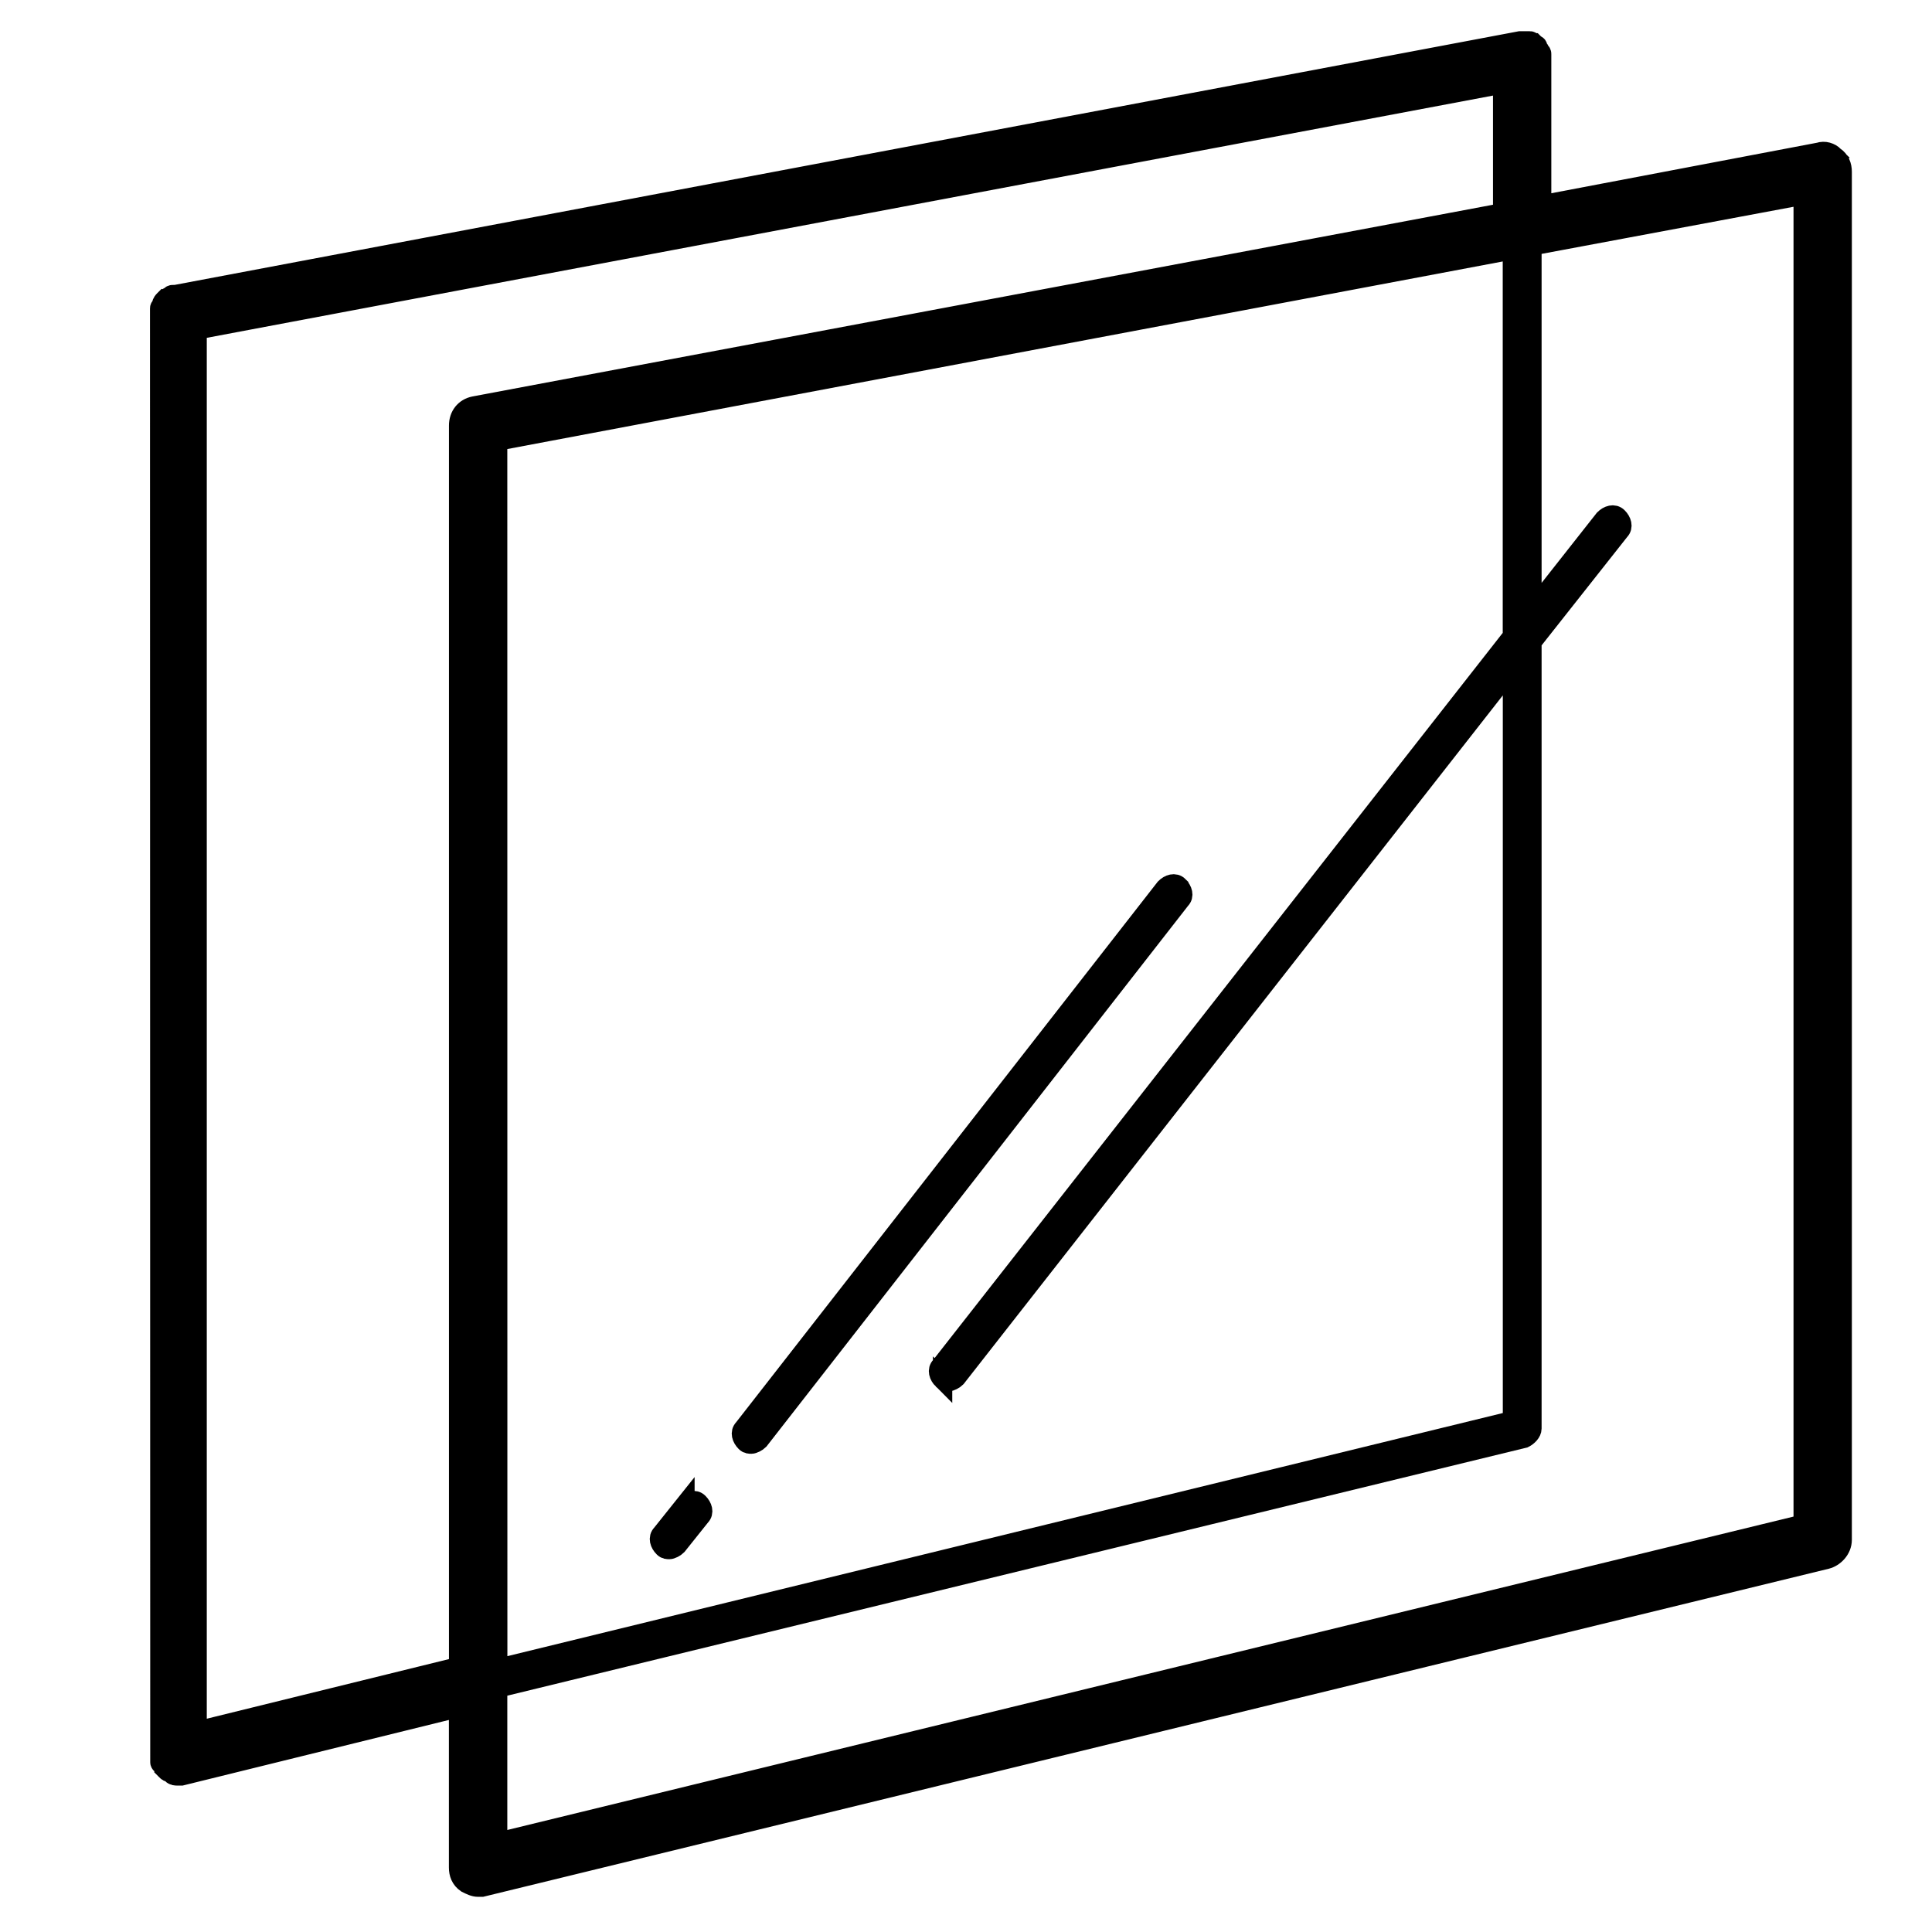 <?xml version="1.0" encoding="UTF-8"?> <svg xmlns="http://www.w3.org/2000/svg" viewBox="0 0 100 100" fill-rule="evenodd"><path d="m94.949 8.082c-0.203-0.203-0.504-0.305-0.809-0.203l-14.344 2.727v-7.473-0.102-0.102-0.102c0-0.102 0-0.102-0.102-0.203 0-0.102-0.102-0.102-0.102-0.203s-0.102-0.102-0.102-0.102l-0.102-0.102c-0.102 0-0.102-0.102-0.203-0.102h-0.203-0.102-0.102-0.102l-69.598 13.133h-0.102c-0.102 0-0.102 0-0.203 0.102-0.102 0-0.102 0.102-0.203 0.102l-0.102 0.102s-0.102 0.102-0.102 0.203c0 0.102-0.102 0.102-0.102 0.203v0.203 0.102l0.012 74.645v0.102 0.102 0.102s0 0.102 0.102 0.102c0 0.102 0.102 0.102 0.102 0.203l0.102 0.102c0.102 0.102 0.102 0.102 0.203 0.102 0 0 0.102 0 0.102 0.102 0.098 0.094 0.199 0.094 0.301 0.094h0.203l14.344-3.535v8.281c0 0.305 0.102 0.605 0.402 0.809 0.203 0.102 0.402 0.203 0.605 0.203h0.203l69.598-16.969c0.402-0.102 0.809-0.504 0.809-1.012v-70.805c0-0.305-0.102-0.609-0.406-0.809zm-46.16 63.332c0.102 0.102 0.203 0.102 0.305 0.102s0.305-0.102 0.402-0.203l28.789-36.77v38.988l-52.523 12.828-0.004-63.531 52.523-9.898v20l-29.594 37.777c-0.203 0.203-0.102 0.504 0.102 0.707zm28.988-60.402-53.23 10c-0.504 0.102-0.809 0.504-0.809 1.012v64.242l-13.535 3.332v-72.527l67.574-12.727zm15.555 67.879-67.574 16.465v-7.981l53.133-12.93c0.203-0.102 0.402-0.305 0.402-0.504v-40.711l4.547-5.758c0.203-0.203 0.102-0.504-0.102-0.707s-0.504-0.102-0.707 0.102l-3.738 4.746v-18.887l14.039-2.625z" stroke-width="1" stroke="black"></path><path d="m61.012 45.859c-0.203-0.203-0.504-0.102-0.707 0.102l-21.82 27.977c-0.203 0.203-0.102 0.504 0.102 0.707 0.102 0.102 0.203 0.102 0.305 0.102s0.305-0.102 0.402-0.203l21.816-27.98c0.203-0.199 0.102-0.5-0.098-0.703z" stroke-width="1" stroke="black"></path><path d="m35.453 77.879-1.211 1.516c-0.203 0.203-0.102 0.504 0.102 0.707 0.102 0.102 0.203 0.102 0.305 0.102 0.102 0 0.305-0.102 0.402-0.203l1.211-1.516c0.203-0.203 0.102-0.504-0.102-0.707-0.199-0.203-0.504-0.102-0.707 0.102z" stroke-width="1" stroke="black"></path></svg> 